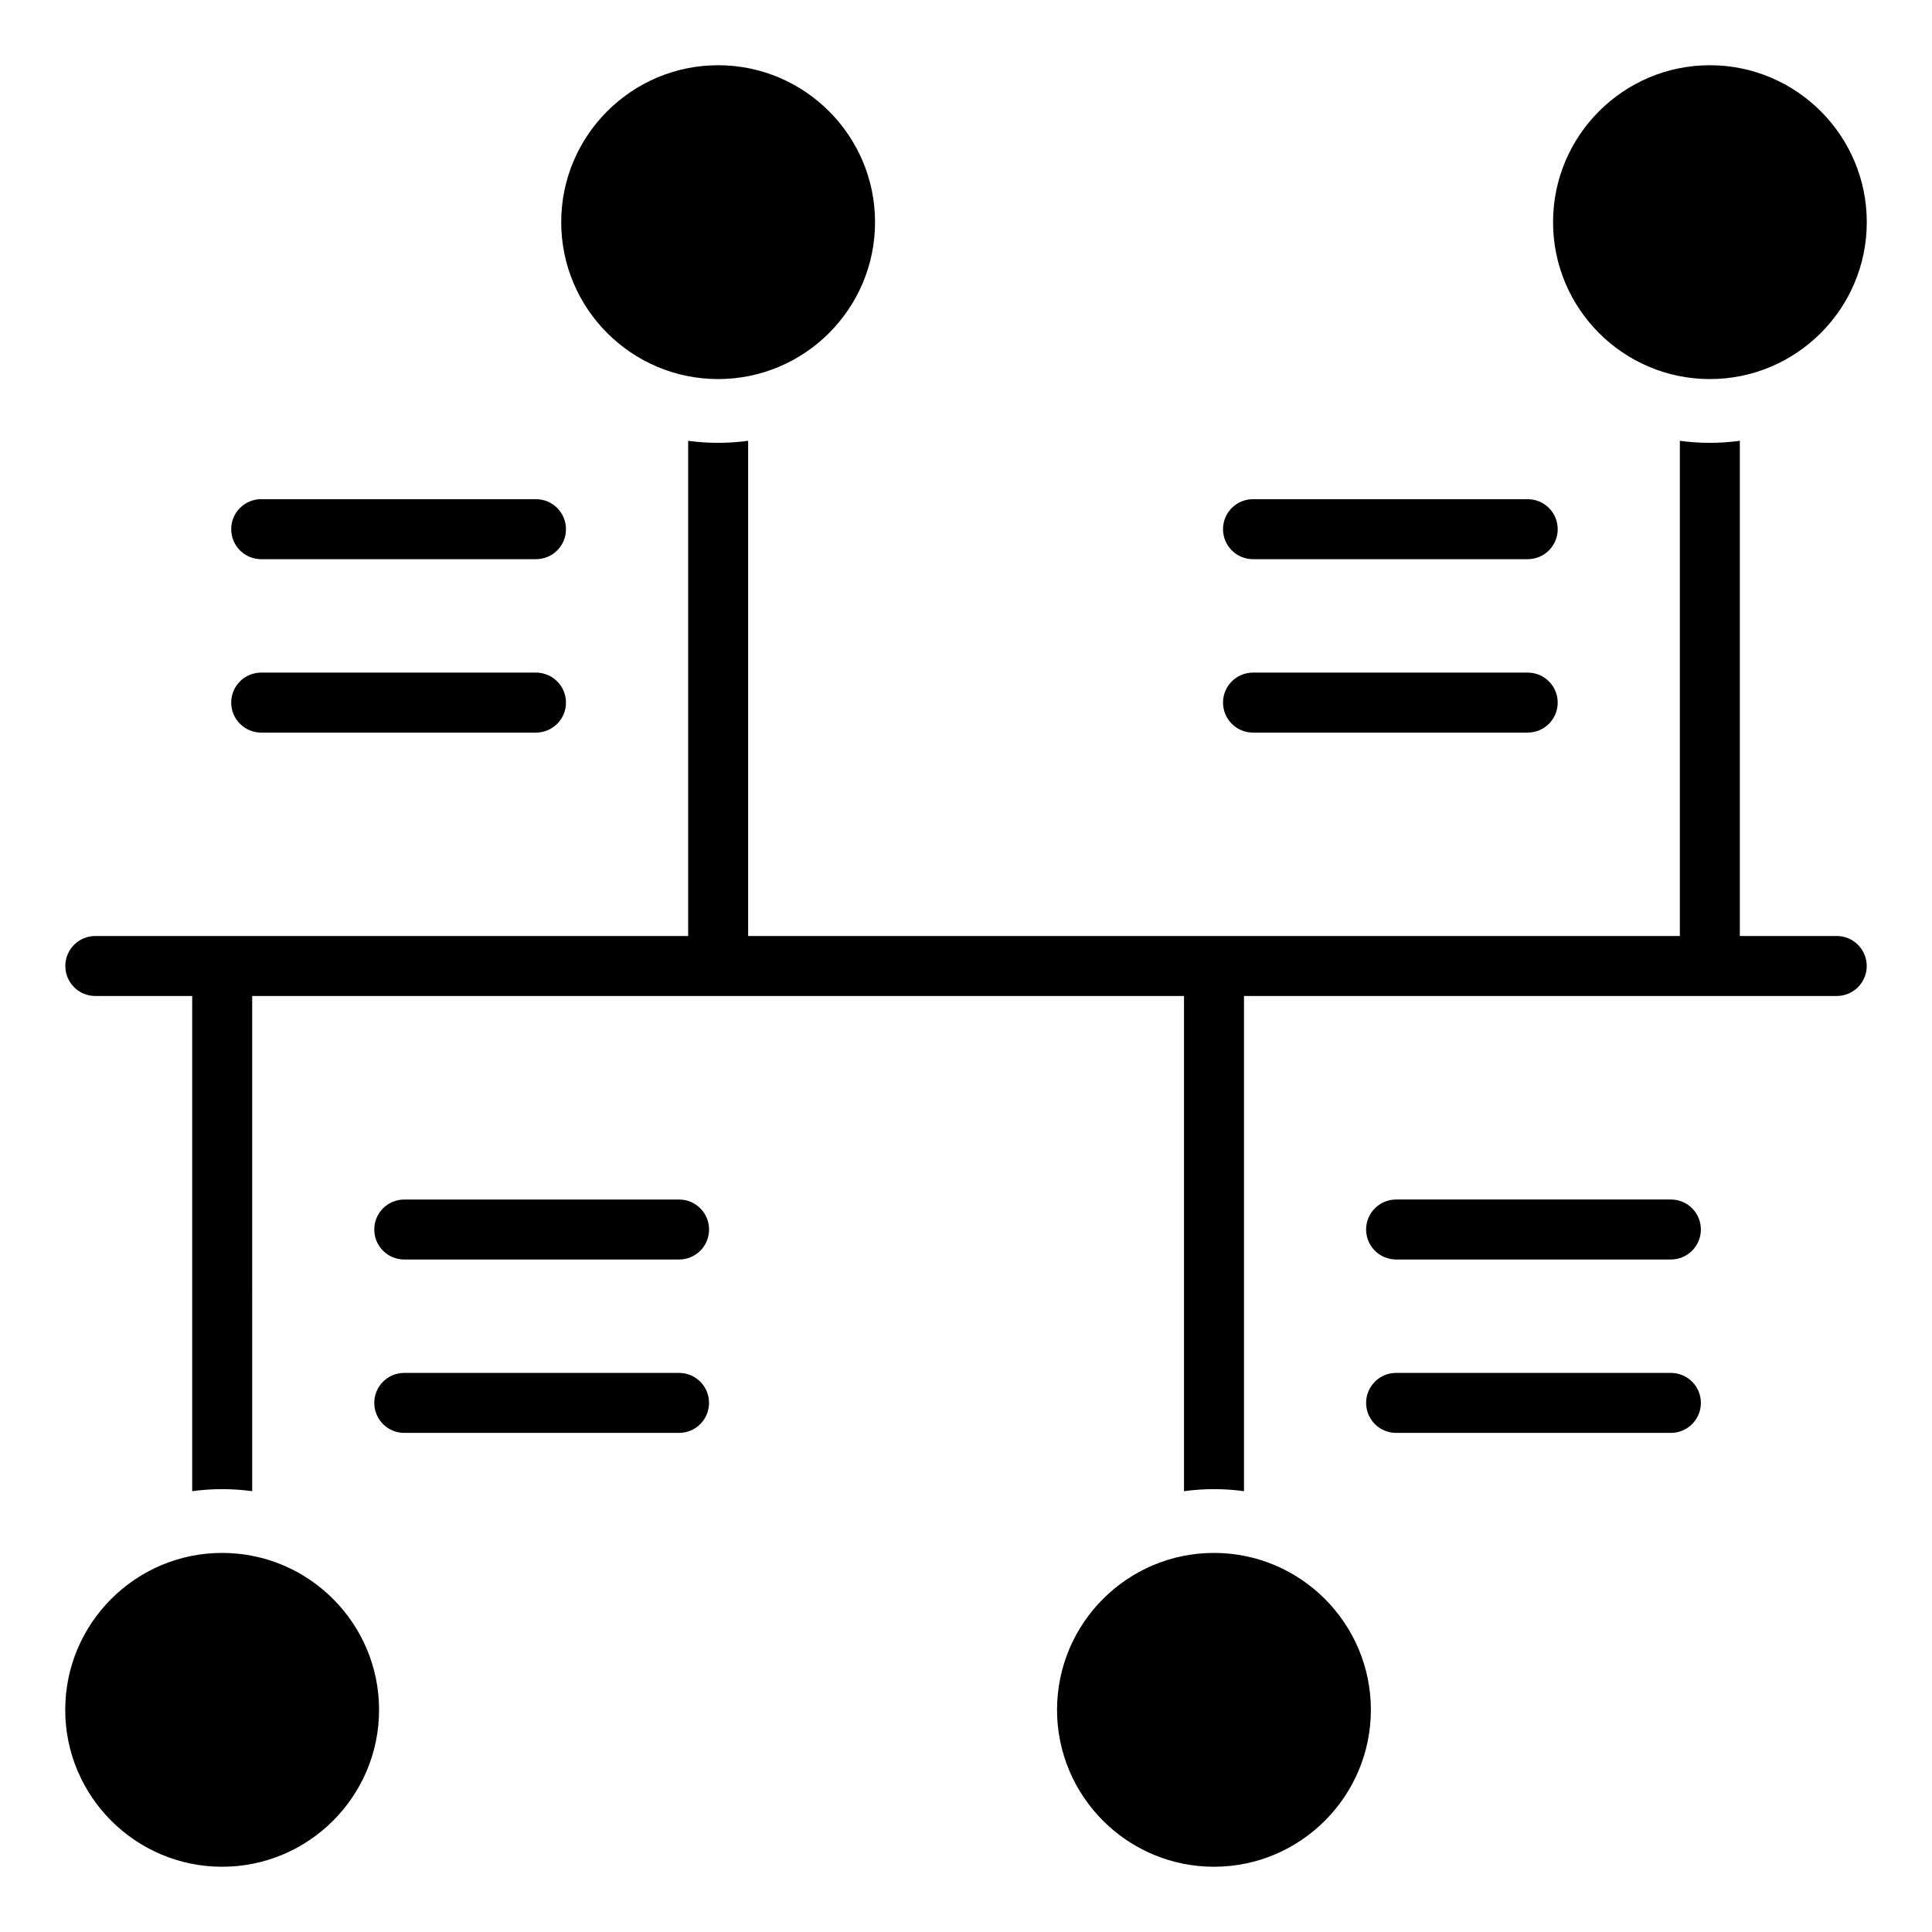 <?xml version="1.0" encoding="UTF-8"?>
<!-- The Best Svg Icon site in the world: iconSvg.co, Visit us! https://iconsvg.co -->
<svg fill="#000000" width="800px" height="800px" version="1.1" viewBox="144 144 512 512" xmlns="http://www.w3.org/2000/svg">
 <path d="m331.91 469.83c0 4.394-3.559 7.949-7.949 7.949l-72.828 0.004c-4.394 0-7.949-3.559-7.949-7.949 0-4.394 3.559-7.949 7.949-7.949h72.82c4.394-0.004 7.957 3.555 7.957 7.945zm-7.949 38.004h-72.828c-4.394 0-7.949 3.559-7.949 7.949 0 4.394 3.559 7.949 7.949 7.949h72.82c4.394 0 7.949-3.559 7.949-7.949 0.008-4.387-3.555-7.949-7.941-7.949zm262.84-45.953h-72.82c-4.394 0-7.949 3.559-7.949 7.949 0 4.394 3.559 7.949 7.949 7.949h72.82c4.394 0 7.949-3.559 7.949-7.949 0.004-4.391-3.555-7.949-7.949-7.949zm0 45.953h-72.82c-4.394 0-7.949 3.559-7.949 7.949 0 4.394 3.559 7.949 7.949 7.949h72.82c4.394 0 7.949-3.559 7.949-7.949 0.004-4.387-3.555-7.949-7.949-7.949zm-110.74-169.69h72.797c4.394 0 7.949-3.559 7.949-7.949 0-4.394-3.559-7.949-7.949-7.949l-72.797-0.004c-4.394 0-7.949 3.559-7.949 7.949s3.559 7.953 7.949 7.953zm0-45.957h72.797c4.394 0 7.949-3.559 7.949-7.949 0-4.394-3.559-7.949-7.949-7.949l-72.797-0.004c-4.394 0-7.949 3.559-7.949 7.949 0 4.394 3.559 7.953 7.949 7.953zm-262.84 45.957h72.82c4.394 0 7.949-3.559 7.949-7.949 0-4.394-3.559-7.949-7.949-7.949l-72.82-0.004c-4.394 0-7.949 3.559-7.949 7.949-0.004 4.391 3.555 7.953 7.949 7.953zm0-45.957h72.82c4.394 0 7.949-3.559 7.949-7.949 0-4.394-3.559-7.949-7.949-7.949l-72.82-0.004c-4.394 0-7.949 3.559-7.949 7.949-0.004 4.394 3.555 7.953 7.949 7.953zm252.49 263.35c-22.93 0-41.586 18.656-41.586 41.586s18.656 41.586 41.586 41.586c22.93 0 41.586-18.656 41.586-41.586s-18.652-41.586-41.586-41.586zm-262.84 0c-22.93 0-41.586 18.656-41.586 41.586s18.656 41.586 41.586 41.586c22.93 0 41.586-18.656 41.586-41.586s-18.652-41.586-41.586-41.586zm131.44-311.08c22.93 0 41.586-18.656 41.586-41.586 0-22.93-18.656-41.586-41.586-41.586-22.93 0-41.586 18.656-41.586 41.586 0.008 22.93 18.656 41.586 41.586 41.586zm262.82 0c22.93 0 41.586-18.656 41.586-41.586 0-22.93-18.656-41.586-41.586-41.586-22.914 0-41.555 18.656-41.555 41.586-0.004 22.93 18.637 41.586 41.555 41.586zm33.617 147.59h-25.672v-131.23c-2.598 0.352-5.254 0.539-7.949 0.539-2.699 0-5.352-0.188-7.949-0.539v131.23h-246.91v-131.23c-2.602 0.352-5.254 0.539-7.949 0.539-2.699 0-5.352-0.188-7.949-0.539v131.23h-157.11c-4.394 0-7.949 3.559-7.949 7.949 0 4.394 3.559 7.949 7.949 7.949h25.672v131.23c2.598-0.352 5.254-0.539 7.949-0.539 2.699 0 5.352 0.188 7.949 0.539l0.004-131.23h246.94v131.23c2.598-0.352 5.254-0.539 7.949-0.539 2.699 0 5.352 0.188 7.949 0.539l0.004-131.23h157.08c4.394 0 7.949-3.559 7.949-7.949-0.004-4.394-3.562-7.953-7.957-7.953z" fill-rule="evenodd"/>
</svg>